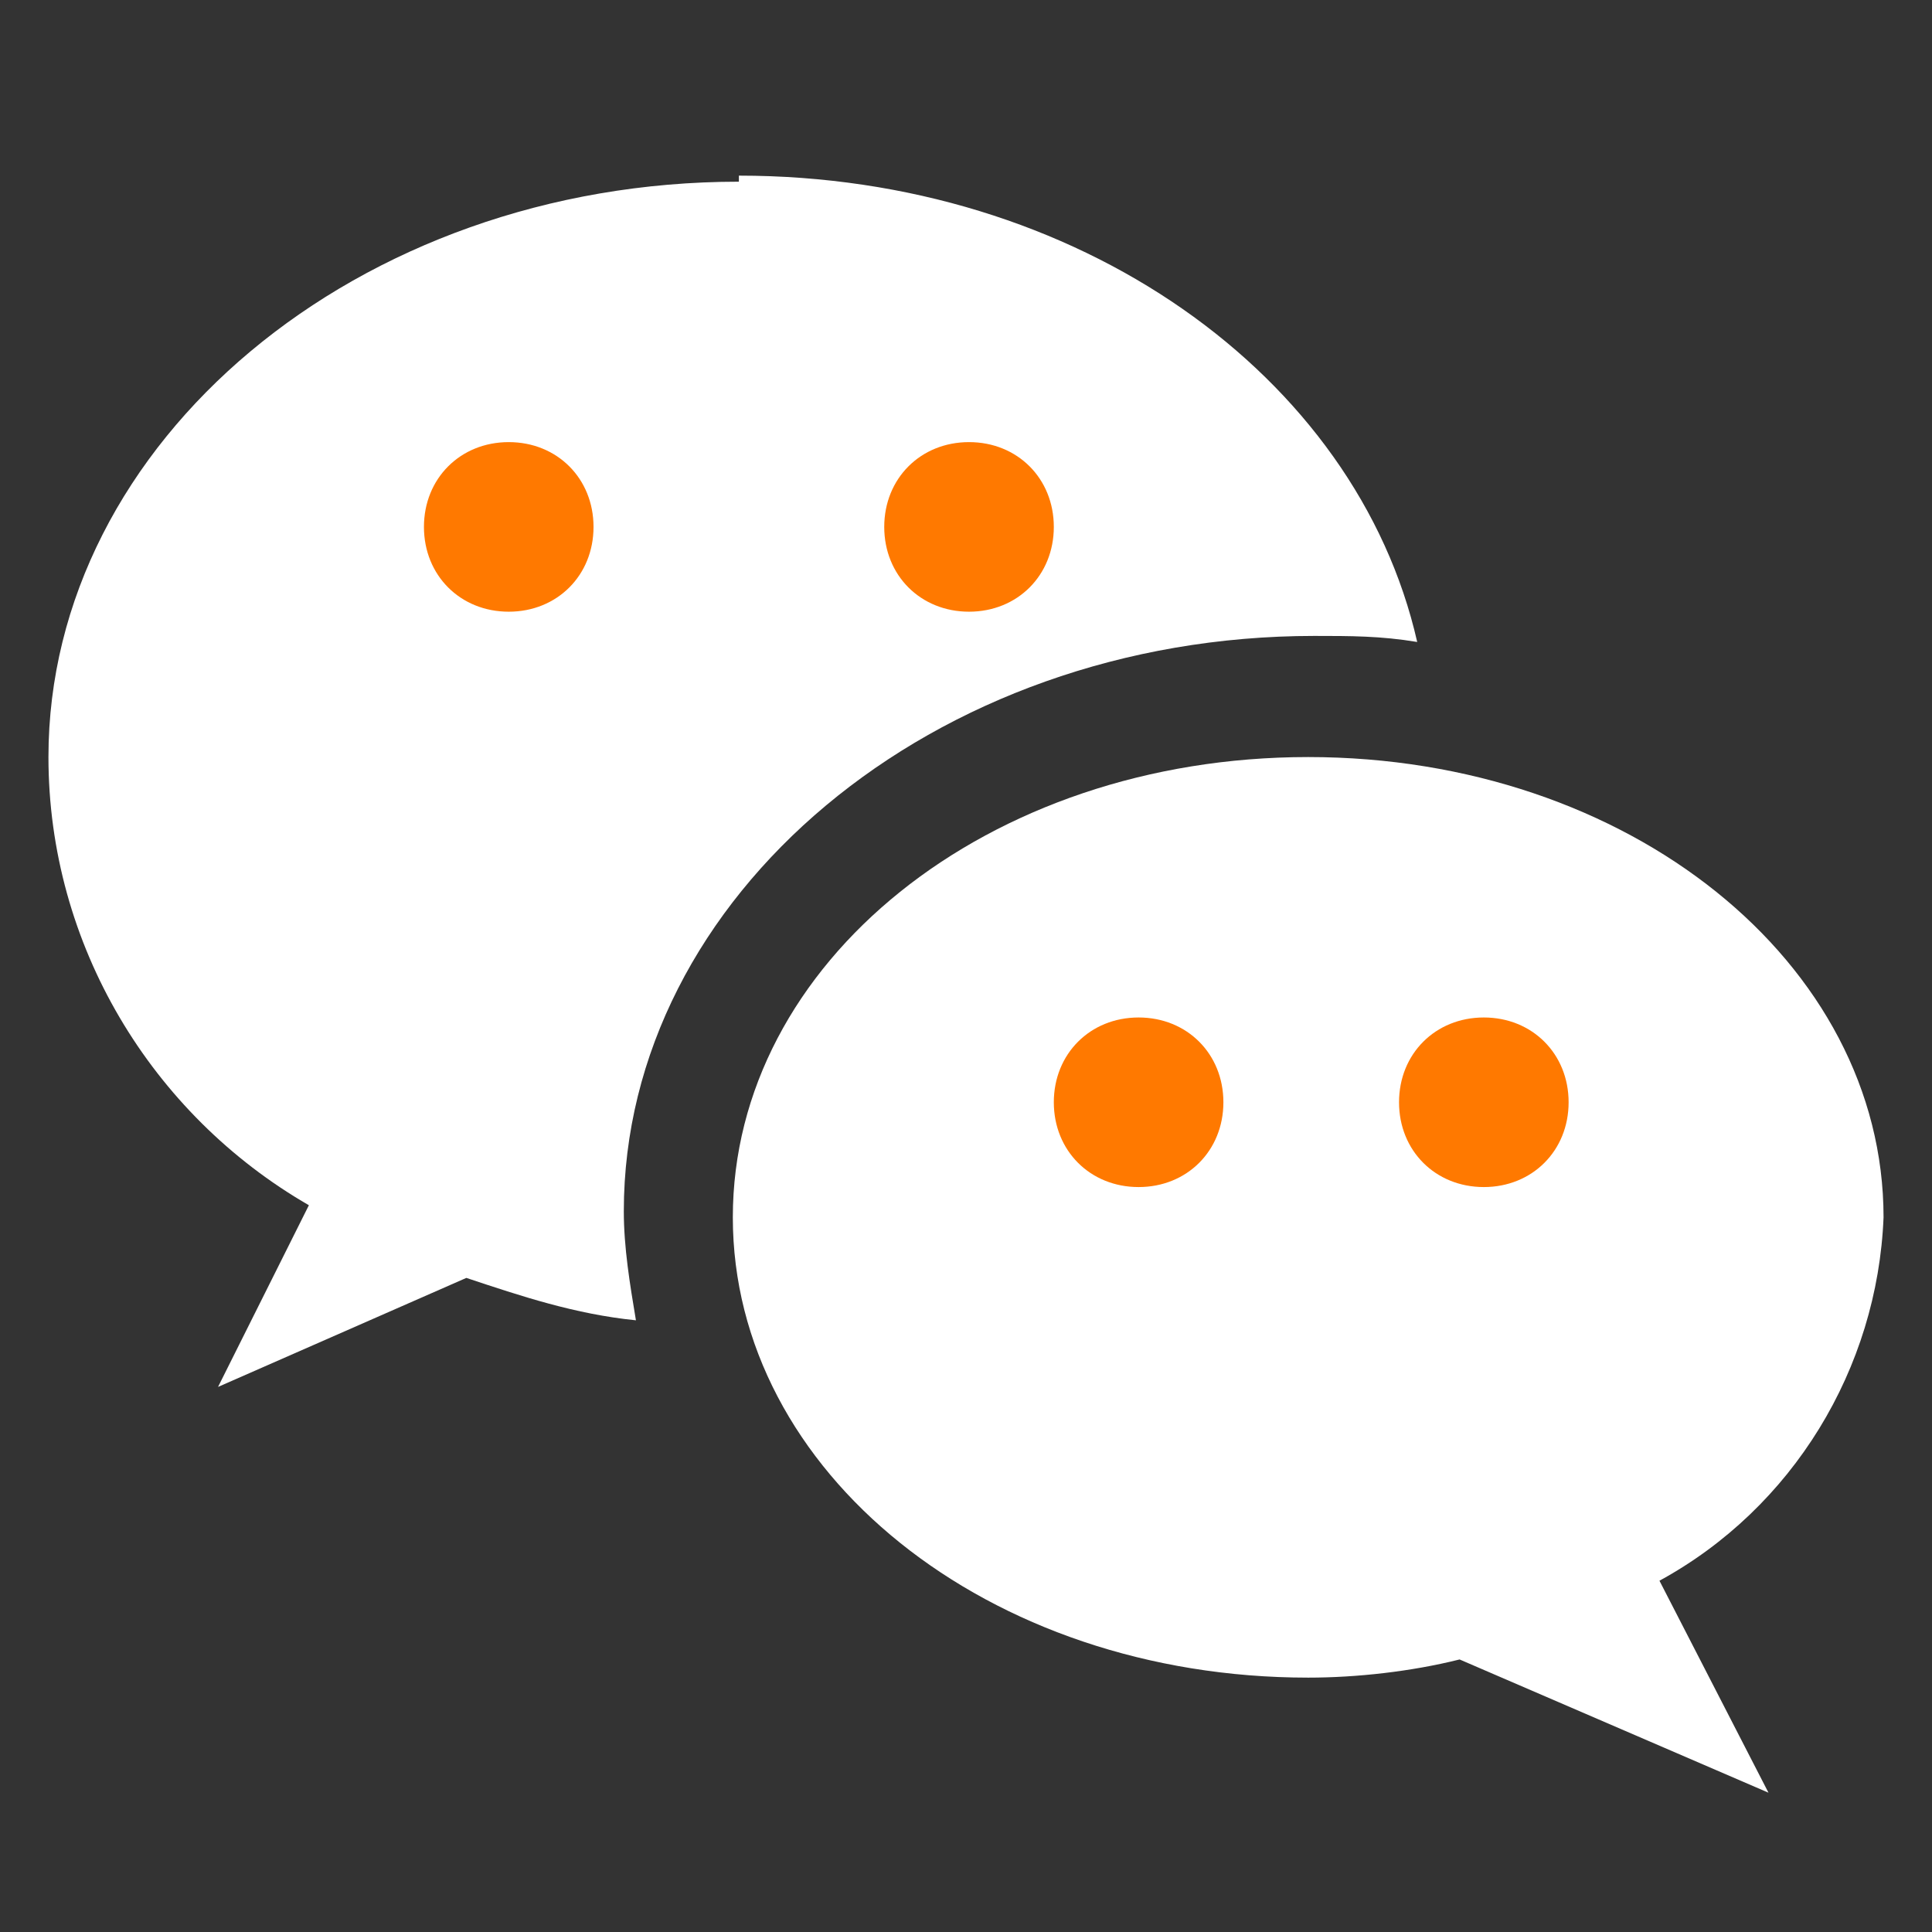 <?xml version="1.0" encoding="UTF-8"?>
<svg id="Capa_1" xmlns="http://www.w3.org/2000/svg" version="1.1" viewBox="0 0 31.9 31.9">
  <rect x="0" y="0" width="31.9" height="31.9" fill="#333333" stroke="none"/>
  <!-- Generator: Adobe Illustrator 29.6.0, SVG Export Plug-In . SVG Version: 2.1.1 Build 207)  -->
  <defs>
    <style>
      .st0 {
        fill: #ff7900;
      }

      .st1 {
        fill: #fff;
      }
    </style>
  </defs>
  <g id="Grupo_19773">
    <path id="Trazado_9213" class="st1" d="M31.1,20.1c0-4.2-4.2-7.6-9.5-7.6s-9.5,3.4-9.5,7.6,4.2,7.6,9.5,7.6c.8,0,1.7-.1,2.5-.3l5.1,2.2-1.8-3.5c2.2-1.2,3.6-3.5,3.7-6"/>
    <path id="Trazado_9214" class="st1" d="M12.2,3C5.9,3,.8,7.3.8,12.5c0,3.1,1.7,5.9,4.3,7.4l-1.5,3,4.1-1.8c.9.3,1.8.6,2.8.7-.1-.6-.2-1.2-.2-1.8,0-5.2,5.1-9.5,11.4-9.5.6,0,1.1,0,1.7.1-1-4.4-5.6-7.7-11.2-7.7"/>
    <path id="Trazado_9215" class="st0" d="M9.8,8.7c0,.8-.6,1.4-1.4,1.4s-1.4-.6-1.4-1.4.6-1.4,1.4-1.4,1.4.6,1.4,1.4h0"/>
    <path id="Trazado_9216" class="st0" d="M17.4,8.7c0,.8-.6,1.4-1.4,1.4s-1.4-.6-1.4-1.4.6-1.4,1.4-1.4,1.4.6,1.4,1.4h0"/>
    <path id="Trazado_9217" class="st0" d="M20.2,18.2c0,.8-.6,1.4-1.4,1.4s-1.4-.6-1.4-1.4.6-1.4,1.4-1.4h0c.8,0,1.4.6,1.4,1.4"/>
    <path id="Trazado_9218" class="st0" d="M25.9,18.2c0,.8-.6,1.4-1.4,1.4s-1.4-.6-1.4-1.4.6-1.4,1.4-1.4h0c.8,0,1.4.6,1.4,1.4"/>
  </g>
</svg>
